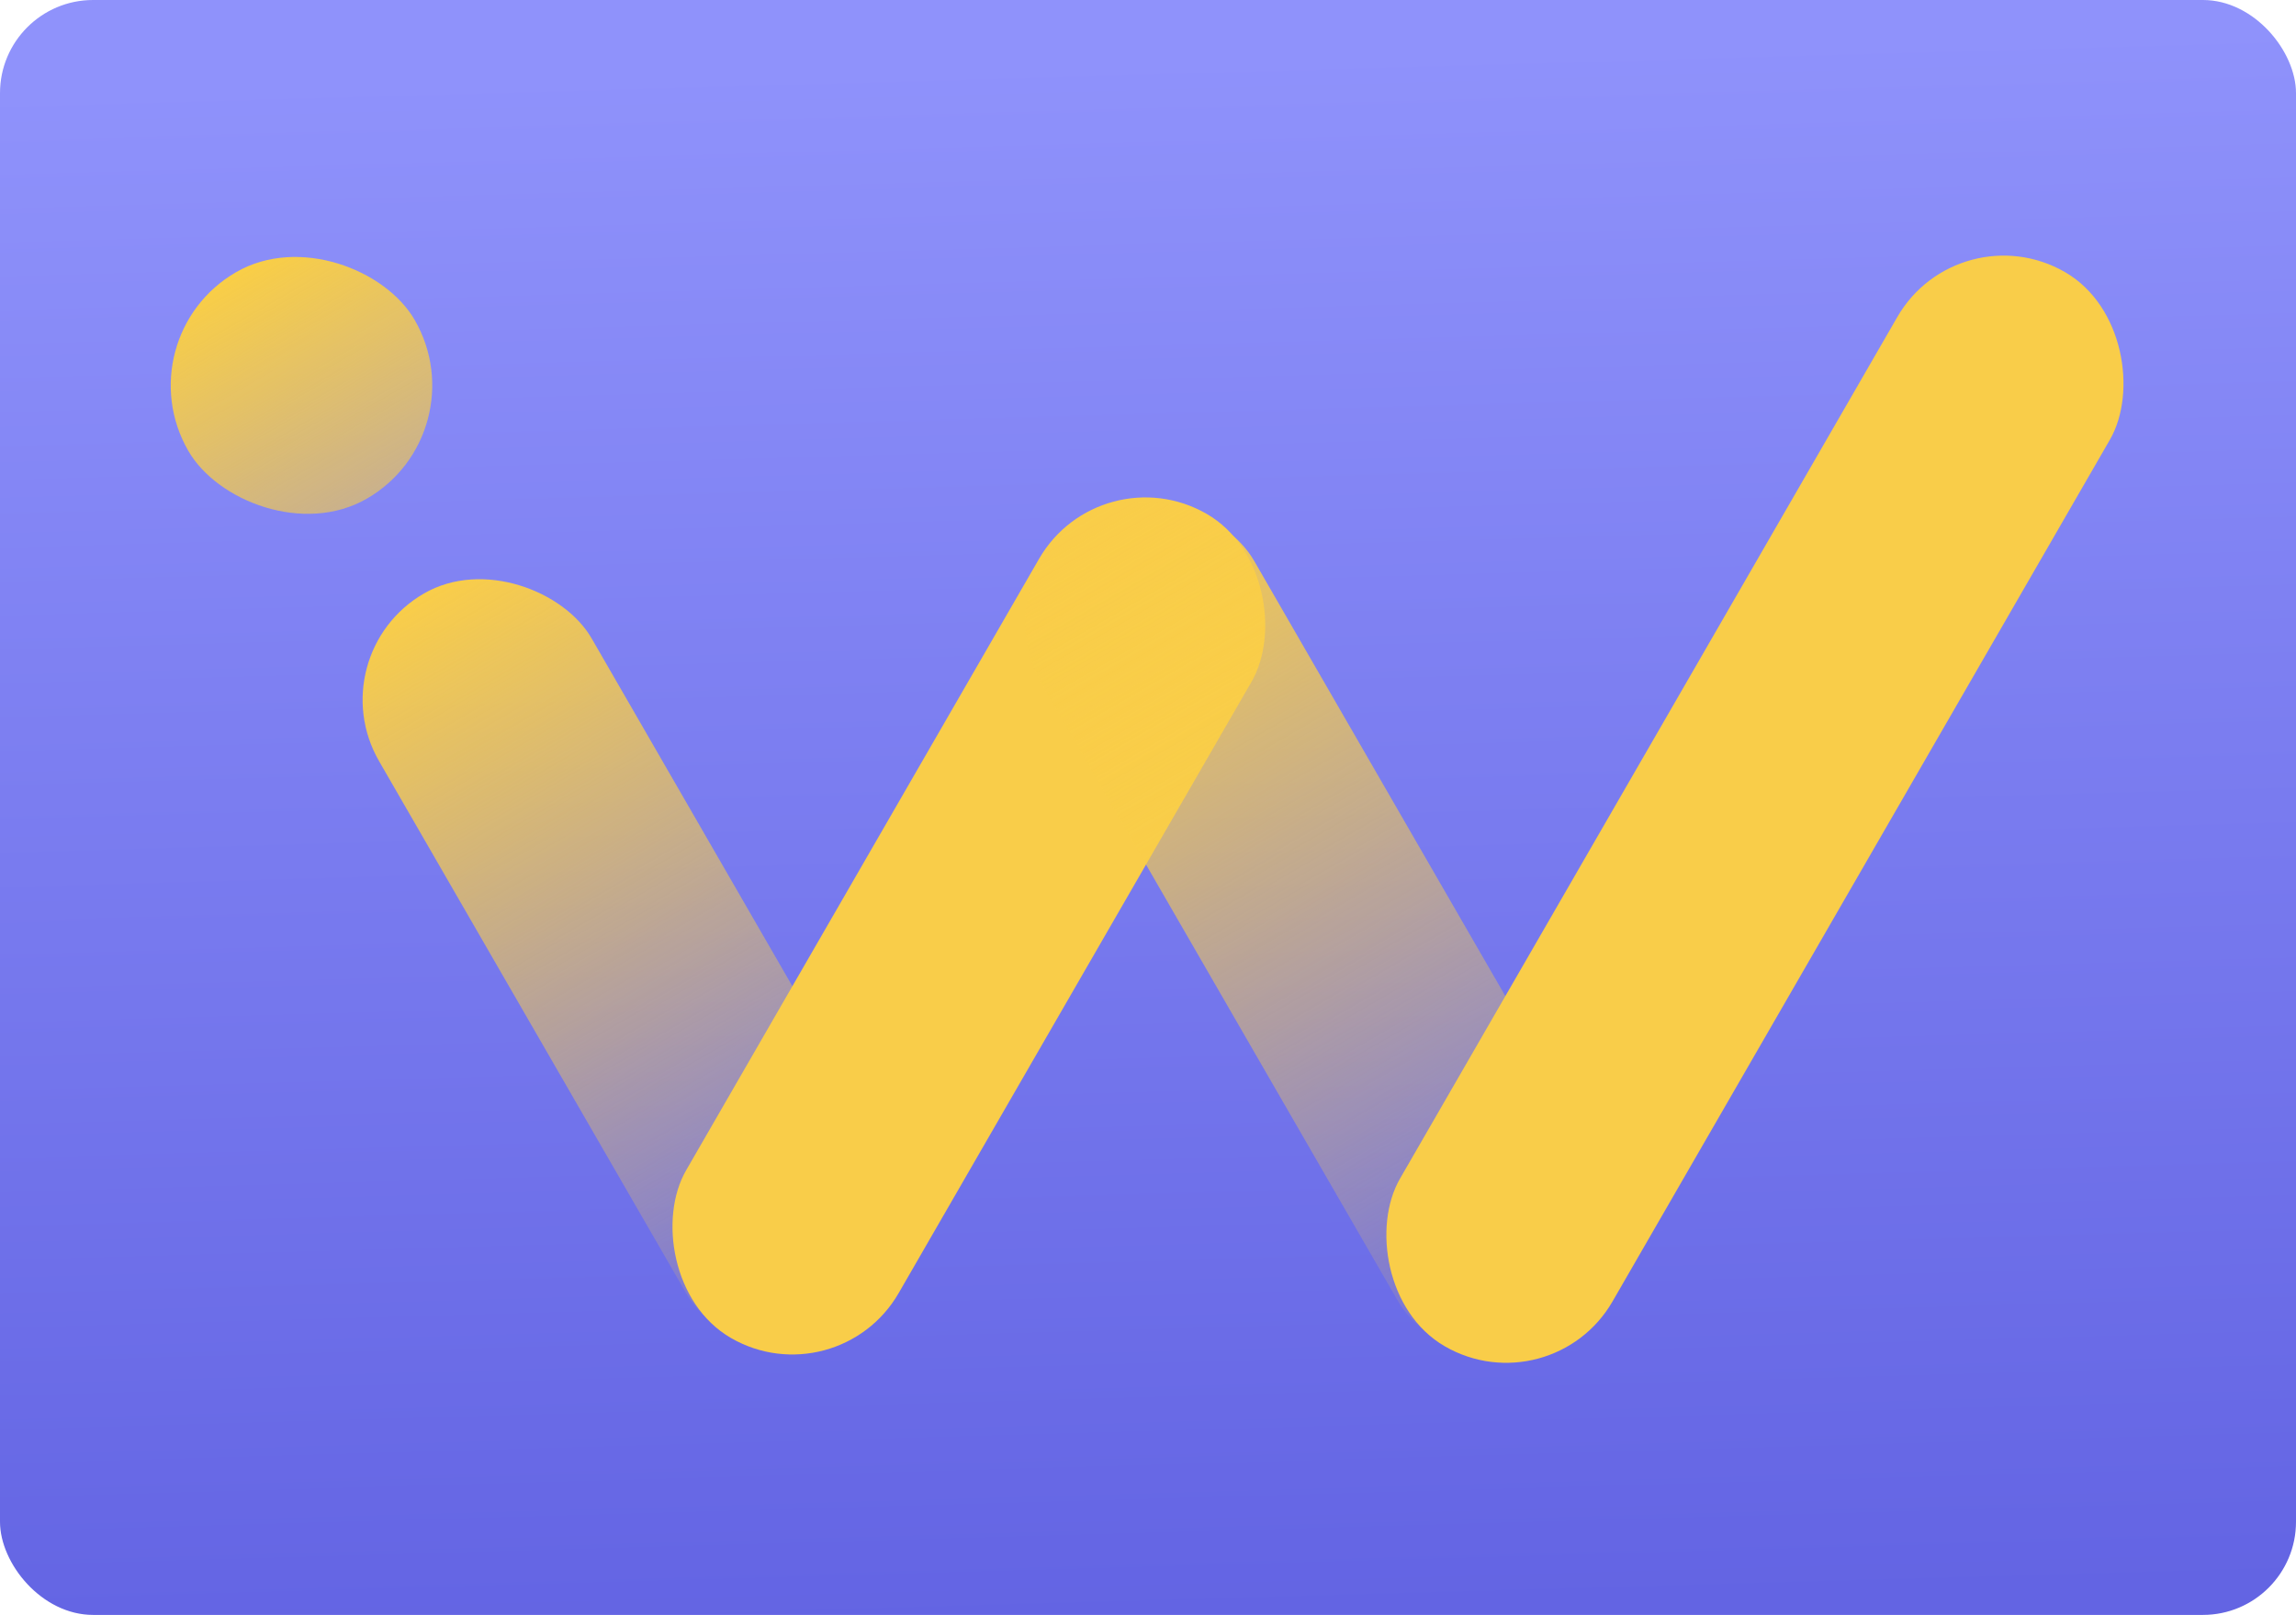 <svg width="1233" height="867" viewBox="0 0 1233 867" fill="none" xmlns="http://www.w3.org/2000/svg">
<rect width="1233" height="867" rx="50" fill="url(#paint0_linear_322_4)"/>
<rect x="170.614" y="351.562" width="131.809" height="461.573" rx="65.905" transform="rotate(-30 170.614 351.562)" fill="url(#paint1_linear_322_4)"/>
<rect x="590.95" y="242.941" width="131.809" height="510.898" rx="65.905" transform="rotate(30 590.95 242.941)" fill="#F9CD49"/>
<rect x="66" y="181.209" width="140.419" height="140.419" rx="70.209" transform="rotate(-30 66 181.209)" fill="url(#paint2_linear_322_4)"/>
<rect x="526.376" y="309.907" width="131.809" height="514.551" rx="65.905" transform="rotate(-30 526.376 309.907)" fill="url(#paint3_linear_322_4)"/>
<rect x="1051.85" y="113.119" width="131.809" height="665.967" rx="65.905" transform="rotate(30 1051.85 113.119)" fill="#F9CD49"/>
<defs>
<linearGradient id="paint0_linear_322_4" x1="616.5" y1="30.779" x2="640.296" y2="867.691" gradientUnits="userSpaceOnUse">
<stop stop-color="#8F92FB"/>
<stop offset="1" stop-color="#6364E3"/>
</linearGradient>
<linearGradient id="paint1_linear_322_4" x1="236.519" y1="351.562" x2="236.519" y2="813.135" gradientUnits="userSpaceOnUse">
<stop stop-color="#F9CD49"/>
<stop offset="1" stop-color="#F9CE46" stop-opacity="0"/>
</linearGradient>
<linearGradient id="paint2_linear_322_4" x1="136.209" y1="181.209" x2="136.209" y2="321.628" gradientUnits="userSpaceOnUse">
<stop stop-color="#F9CE46"/>
<stop offset="1" stop-color="#F9CE46" stop-opacity="0.6"/>
</linearGradient>
<linearGradient id="paint3_linear_322_4" x1="592.281" y1="309.907" x2="592.281" y2="824.458" gradientUnits="userSpaceOnUse">
<stop stop-color="#F9CD49"/>
<stop offset="1" stop-color="#F9CE46" stop-opacity="0"/>
</linearGradient>
</defs>
</svg>
